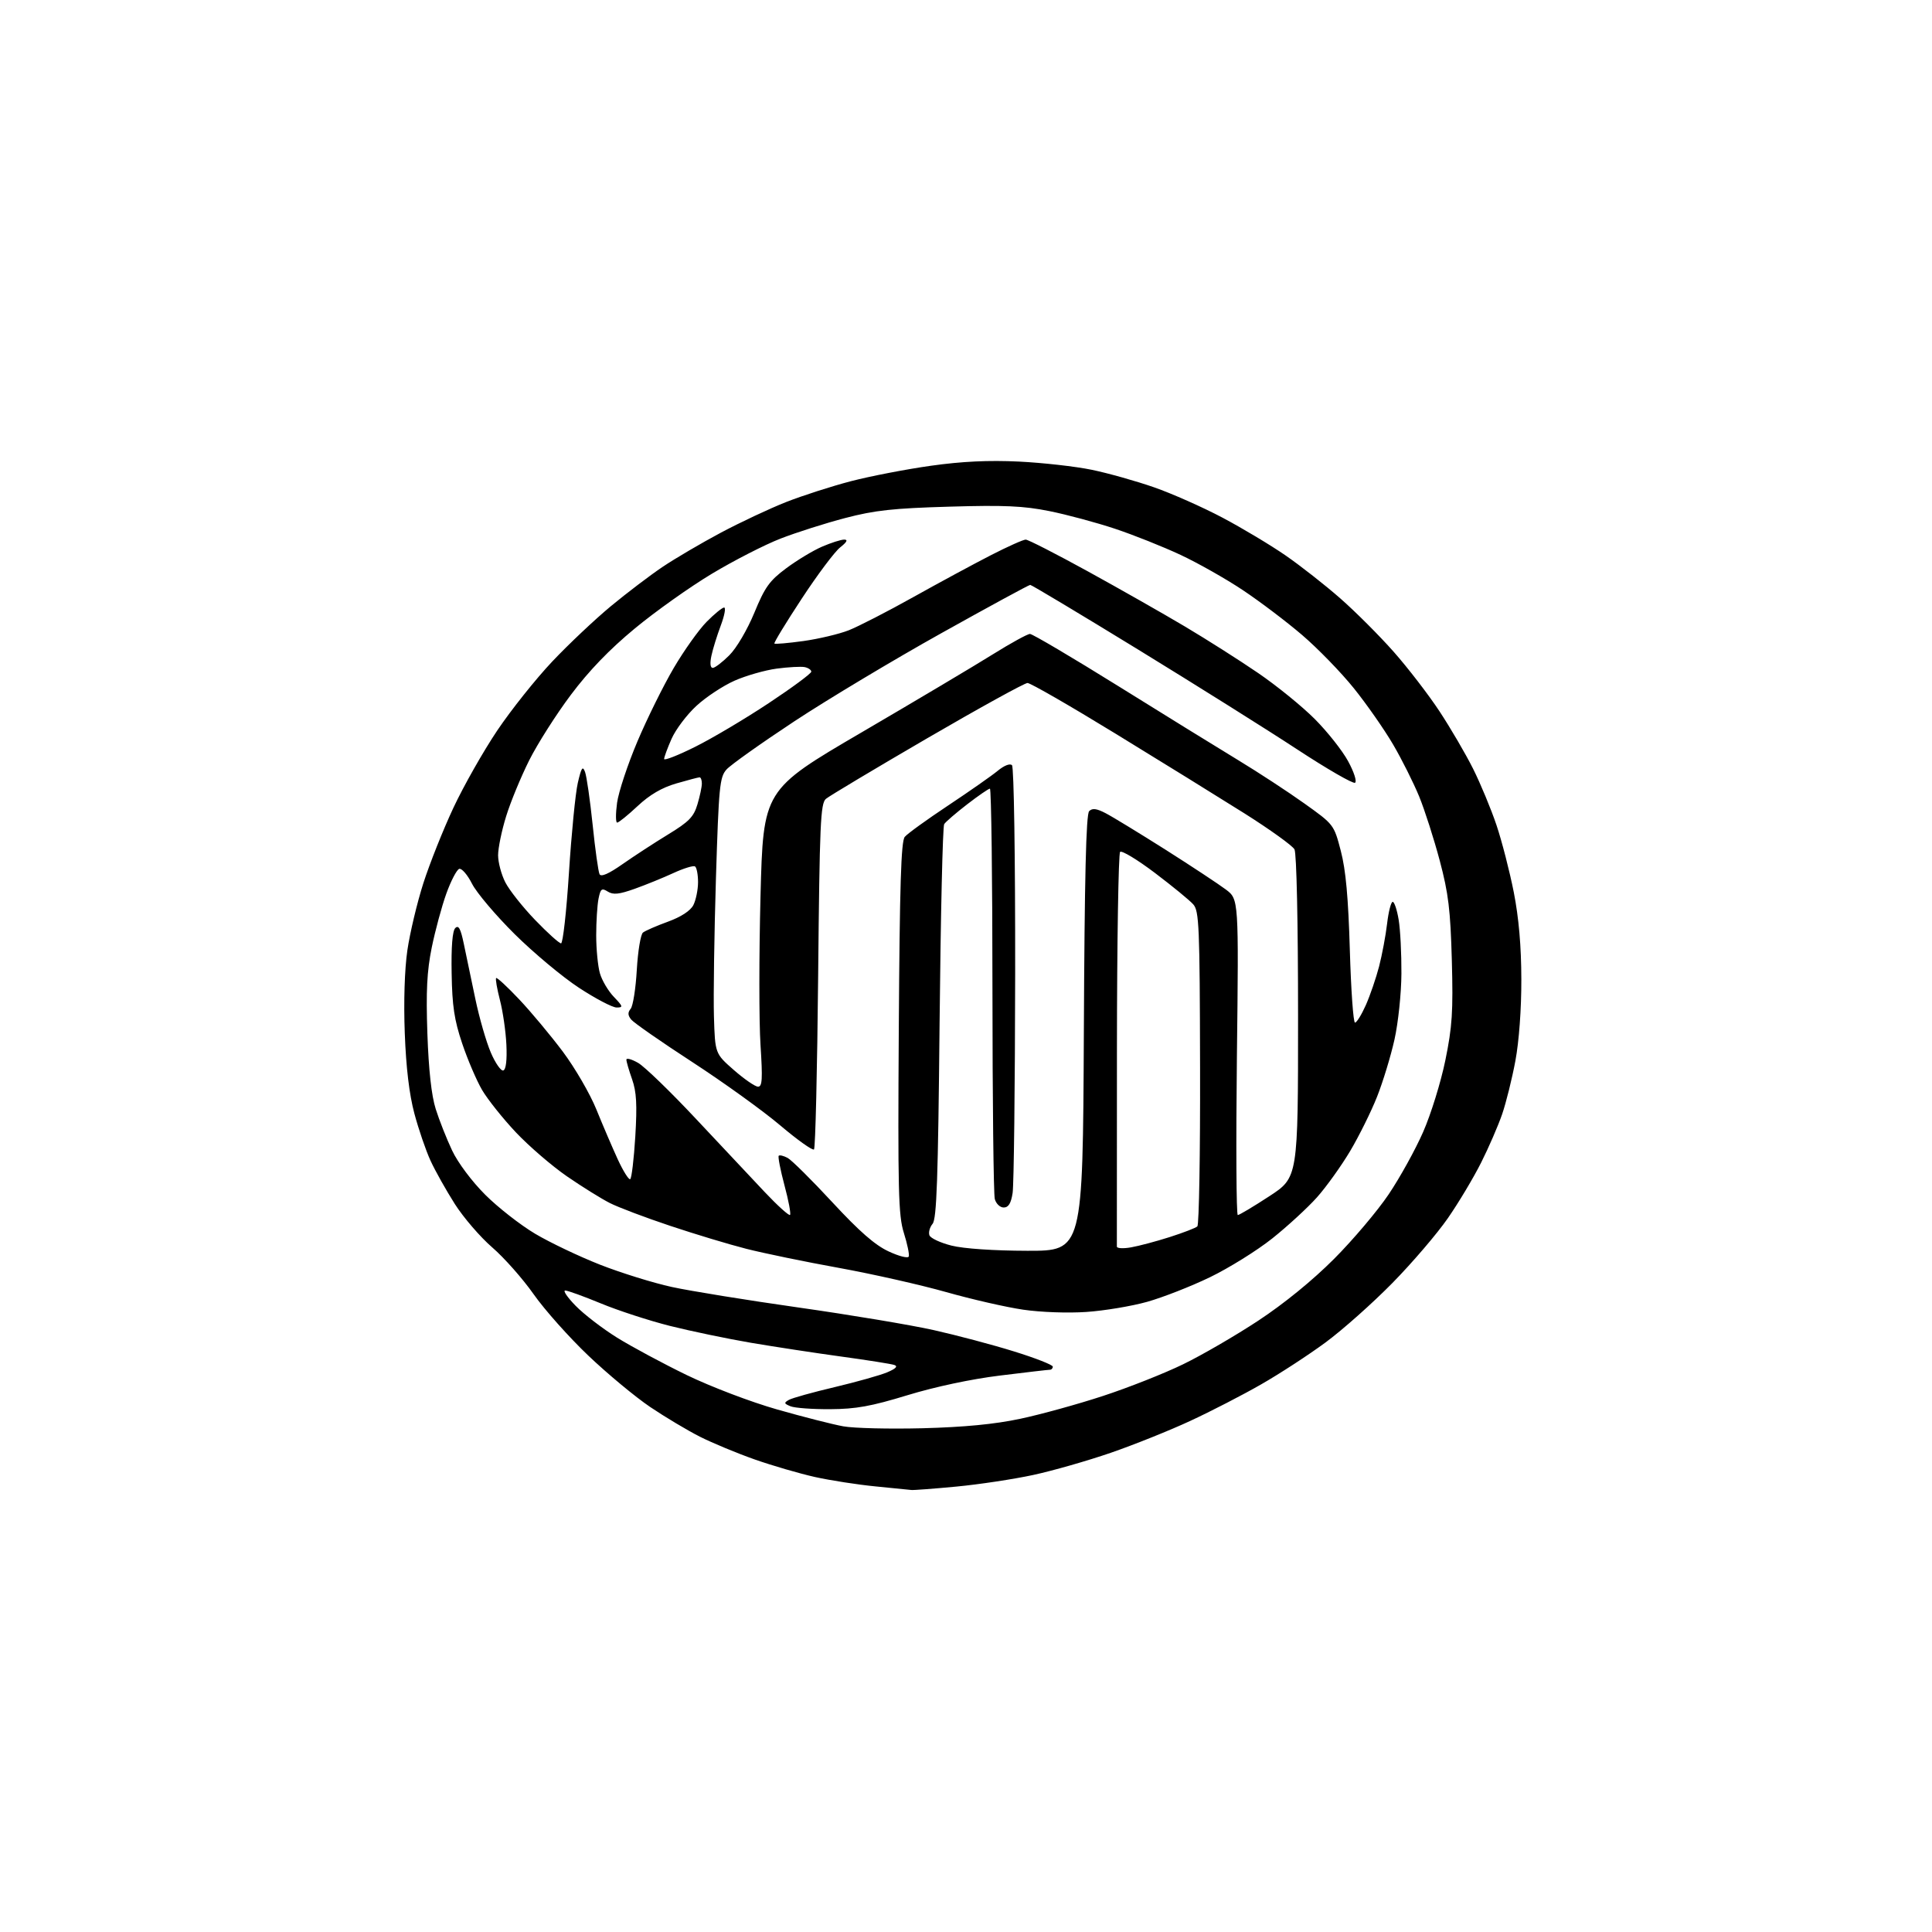 <?xml version="1.0" encoding="UTF-8" standalone="no"?>
<svg 
  version="1.1" 
  xmlns="http://www.w3.org/2000/svg" 
  xmlns:xlink="http://www.w3.org/1999/xlink" 
  xmlns:svg="http://www.w3.org/2000/svg"
  xmlns:rdf="http://www.w3.org/1999/02/22-rdf-syntax-ns#"
  xmlns:cc="http://creativecommons.org/ns#"
  xmlns:dc="http://purl.org/dc/elements/1.1/"
  viewBox="0 0 512 512"
  width="512"
  height="512"
>
<style>svg {background-color: white; }</style>"
<path stroke="none" fill="black" fill-rule="evenodd" d="M241.50,394.86C240.95,394.79 236.68,394.36 232.01,393.91C227.34,393.46 220.14,392.34 216.01,391.43C211.88,390.51 204.68,388.41 200.00,386.77C195.32,385.12 188.80,382.41 185.50,380.75C182.20,379.08 176.27,375.54 172.32,372.88C168.37,370.21 160.99,364.09 155.92,359.26C150.85,354.44 144.33,347.12 141.43,343.00C138.54,338.88 133.59,333.29 130.45,330.58C127.31,327.87 122.85,322.70 120.54,319.08C118.24,315.46 115.33,310.29 114.09,307.58C112.85,304.88 110.92,299.25 109.81,295.08C108.46,290.03 107.61,282.93 107.27,273.82C106.95,265.49 107.22,256.90 107.96,251.82C108.63,247.25 110.53,239.25 112.19,234.06C113.86,228.87 117.43,219.89 120.15,214.09C122.86,208.30 128.09,199.08 131.77,193.60C135.45,188.13 142.01,179.90 146.36,175.30C150.70,170.71 157.69,164.12 161.88,160.65C166.07,157.18 172.24,152.49 175.58,150.24C178.93,147.99 185.90,143.90 191.08,141.14C196.26,138.39 204.03,134.74 208.35,133.04C212.67,131.34 220.41,128.85 225.55,127.51C230.69,126.18 240.21,124.34 246.70,123.43C254.93,122.27 261.98,121.94 270.00,122.32C276.32,122.63 285.03,123.61 289.33,124.50C293.64,125.39 301.07,127.48 305.83,129.14C310.60,130.80 318.77,134.43 324.00,137.20C329.23,139.97 336.74,144.47 340.69,147.20C344.64,149.93 351.17,155.05 355.19,158.58C359.21,162.10 365.58,168.48 369.35,172.74C373.12,177.01 378.58,184.10 381.48,188.50C384.38,192.90 388.39,199.75 390.38,203.72C392.36,207.69 395.16,214.42 396.59,218.68C398.02,222.94 400.08,230.94 401.17,236.46C402.50,243.26 403.15,250.71 403.17,259.54C403.19,267.41 402.56,275.97 401.59,281.15C400.71,285.87 399.13,292.22 398.08,295.28C397.03,298.33 394.53,304.10 392.52,308.09C390.52,312.08 386.57,318.69 383.73,322.79C380.90,326.89 374.29,334.62 369.04,339.97C363.79,345.32 355.82,352.41 351.31,355.74C346.81,359.06 339.12,364.07 334.22,366.87C329.33,369.68 320.86,374.04 315.42,376.56C309.97,379.09 300.50,382.89 294.38,385.00C288.26,387.11 279.01,389.76 273.82,390.88C268.64,392.00 259.47,393.39 253.45,393.96C247.43,394.53 242.05,394.94 241.50,394.86zM244.50,378.50C255.50,378.21 263.57,377.44 270.34,376.00C275.75,374.86 285.65,372.13 292.34,369.93C299.03,367.74 308.56,363.97 313.51,361.56C318.47,359.16 327.46,353.94 333.48,349.97C340.32,345.46 347.85,339.32 353.53,333.63C358.54,328.61 365.06,320.90 368.02,316.50C370.98,312.10 375.09,304.68 377.14,300.00C379.20,295.32 381.85,286.77 383.03,281.00C384.86,272.07 385.12,268.11 384.75,254.50C384.38,241.13 383.86,236.79 381.55,228.09C380.03,222.37 377.58,214.72 376.10,211.09C374.61,207.47 371.50,201.24 369.17,197.27C366.84,193.29 362.16,186.59 358.78,182.39C355.40,178.19 349.23,171.84 345.07,168.28C340.91,164.72 333.85,159.38 329.39,156.41C324.93,153.43 317.49,149.22 312.86,147.05C308.22,144.88 300.40,141.76 295.47,140.12C290.54,138.48 282.70,136.37 278.06,135.44C271.26,134.07 266.13,133.84 251.56,134.27C236.69,134.70 231.82,135.23 224.00,137.28C218.78,138.64 211.06,141.10 206.86,142.73C202.66,144.36 194.46,148.56 188.64,152.06C182.82,155.55 173.62,162.09 168.20,166.58C161.51,172.11 156.07,177.76 151.30,184.12C147.42,189.28 142.45,197.10 140.24,201.50C138.04,205.90 135.28,212.58 134.12,216.36C132.95,220.13 132.00,224.76 132.00,226.65C132.00,228.53 132.86,231.77 133.92,233.84C134.98,235.91 138.53,240.39 141.81,243.80C145.09,247.21 148.19,250.00 148.68,250.00C149.18,250.00 150.12,241.56 150.78,231.25C151.44,220.94 152.49,210.25 153.12,207.50C154.07,203.39 154.41,202.87 155.05,204.60C155.47,205.75 156.38,212.05 157.06,218.60C157.73,225.14 158.56,231.03 158.89,231.68C159.30,232.46 161.32,231.57 165.00,228.99C168.03,226.87 173.46,223.33 177.07,221.13C182.58,217.77 183.84,216.48 184.82,213.19C185.47,211.03 186.00,208.53 186.00,207.63C186.00,206.74 185.73,206.00 185.40,206.00C185.08,206.00 182.30,206.73 179.23,207.62C175.39,208.74 172.20,210.60 168.97,213.62C166.40,216.03 163.96,218.00 163.55,218.00C163.15,218.00 163.14,215.64 163.53,212.75C163.93,209.86 166.36,202.54 168.93,196.47C171.50,190.40 175.83,181.65 178.55,177.02C181.27,172.39 185.19,166.89 187.25,164.80C189.31,162.71 191.41,161.00 191.90,161.00C192.40,161.00 192.00,163.14 191.02,165.75C190.04,168.36 188.92,171.96 188.54,173.75C188.10,175.79 188.23,177.00 188.89,177.00C189.46,177.00 191.44,175.49 193.28,173.65C195.19,171.75 198.05,166.88 199.91,162.38C202.71,155.58 203.91,153.91 208.34,150.61C211.18,148.49 215.45,145.91 217.83,144.88C220.22,143.85 222.86,143.00 223.72,143.00C224.78,143.00 224.44,143.65 222.67,145.05C221.23,146.17 216.64,152.29 212.47,158.65C208.29,165.00 205.03,170.36 205.22,170.55C205.41,170.74 208.88,170.44 212.93,169.88C216.98,169.31 222.38,168.03 224.93,167.03C227.48,166.02 235.18,162.07 242.03,158.24C248.89,154.41 258.13,149.42 262.58,147.14C267.02,144.86 271.18,143.00 271.82,143.00C272.46,143.00 279.85,146.78 288.24,151.39C296.63,156.00 308.23,162.59 314.00,166.02C319.77,169.45 328.51,175.00 333.42,178.36C338.33,181.71 345.08,187.19 348.42,190.54C351.76,193.89 355.75,198.93 357.27,201.74C358.83,204.60 359.63,207.11 359.10,207.44C358.57,207.76 351.70,203.80 343.82,198.63C335.95,193.46 316.93,181.53 301.57,172.11C286.21,162.70 273.36,155.00 273.02,155.00C272.68,155.00 262.07,160.76 249.45,167.81C236.83,174.85 219.30,185.36 210.50,191.16C201.70,196.97 193.61,202.71 192.53,203.93C190.72,205.96 190.49,208.36 189.73,232.82C189.28,247.50 189.04,263.94 189.20,269.36C189.50,279.21 189.50,279.21 194.50,283.59C197.25,285.99 200.12,287.97 200.88,287.98C202.01,288.00 202.13,286.02 201.54,276.89C201.14,270.78 201.14,253.08 201.54,237.56C202.27,209.33 202.27,209.33 228.38,194.06C242.75,185.66 258.38,176.36 263.13,173.39C267.88,170.43 272.30,168.00 272.95,168.00C273.60,168.00 284.12,174.21 296.32,181.80C308.52,189.40 322.83,198.23 328.12,201.44C333.42,204.65 341.29,209.80 345.62,212.89C353.50,218.51 353.50,218.51 355.33,225.51C356.65,230.56 357.31,237.83 357.72,251.75C358.03,262.34 358.64,271.00 359.09,271.00C359.54,271.00 360.83,268.90 361.97,266.34C363.10,263.78 364.68,259.17 365.48,256.09C366.27,253.02 367.23,247.91 367.60,244.75C367.97,241.59 368.64,239.00 369.08,239.00C369.52,239.00 370.23,241.14 370.66,243.75C371.10,246.36 371.42,252.78 371.39,258.00C371.36,263.25 370.54,271.08 369.55,275.50C368.57,279.90 366.49,286.72 364.93,290.66C363.37,294.60 360.16,301.07 357.80,305.05C355.43,309.02 351.48,314.54 349.00,317.32C346.52,320.09 341.19,324.99 337.15,328.21C333.11,331.42 325.69,336.04 320.65,338.48C315.62,340.91 308.12,343.84 304.00,345.00C299.88,346.15 292.63,347.36 287.91,347.68C283.04,348.02 275.78,347.76 271.16,347.08C266.68,346.43 257.50,344.33 250.76,342.42C244.02,340.51 231.21,337.62 222.29,336.00C213.38,334.39 202.36,332.11 197.79,330.95C193.23,329.79 184.15,327.05 177.60,324.86C171.06,322.68 163.86,319.96 161.60,318.81C159.35,317.67 154.24,314.49 150.26,311.75C146.28,309.01 140.19,303.76 136.73,300.10C133.27,296.43 129.24,291.37 127.76,288.86C126.29,286.34 123.91,280.79 122.48,276.52C120.39,270.31 119.83,266.61 119.69,257.94C119.56,250.86 119.90,246.71 120.65,245.95C121.53,245.07 122.08,246.09 122.92,250.15C123.54,253.09 124.90,259.63 125.96,264.67C127.01,269.72 128.87,276.15 130.08,278.96C131.29,281.77 132.78,283.90 133.39,283.68C134.09,283.43 134.39,280.93 134.20,276.89C134.04,273.38 133.27,268.04 132.49,265.04C131.72,262.04 131.26,259.41 131.48,259.19C131.70,258.97 134.45,261.51 137.59,264.84C140.73,268.16 145.93,274.40 149.15,278.69C152.37,282.99 156.37,289.88 158.04,294.00C159.71,298.12 162.26,304.07 163.70,307.21C165.15,310.35 166.64,312.73 167.01,312.49C167.39,312.26 167.99,307.17 168.36,301.19C168.87,292.71 168.68,289.35 167.51,286.02C166.68,283.67 166.00,281.33 166.00,280.82C166.00,280.31 167.41,280.70 169.13,281.69C170.85,282.69 177.71,289.33 184.38,296.45C191.05,303.57 199.28,312.34 202.68,315.93C206.08,319.53 209.09,322.24 209.37,321.97C209.64,321.69 208.98,318.15 207.89,314.11C206.81,310.06 206.13,306.54 206.37,306.29C206.62,306.04 207.69,306.30 208.73,306.86C209.78,307.42 215.11,312.70 220.57,318.60C227.76,326.36 231.88,329.96 235.50,331.64C238.31,332.95 240.65,333.53 240.84,332.97C241.02,332.42 240.44,329.61 239.53,326.73C238.08,322.12 237.92,315.73 238.19,272.40C238.43,234.61 238.79,222.95 239.77,221.78C240.46,220.94 245.64,217.20 251.27,213.46C256.90,209.72 262.80,205.59 264.39,204.28C266.11,202.86 267.65,202.25 268.19,202.79C268.70,203.30 269.06,227.00 269.03,258.04C268.99,287.93 268.69,314.10 268.35,316.19C267.92,318.93 267.25,320.00 265.99,320.00C265.01,320.00 263.97,319.00 263.63,317.75C263.30,316.51 263.02,291.54 263.01,262.25C263.01,232.96 262.70,209.00 262.34,209.00C261.98,209.00 259.27,210.87 256.31,213.15C253.36,215.43 250.61,217.79 250.22,218.40C249.82,219.00 249.28,242.72 249.00,271.10C248.60,312.60 248.23,323.02 247.14,324.33C246.39,325.24 246.02,326.60 246.31,327.37C246.61,328.14 249.24,329.37 252.17,330.10C255.39,330.91 263.35,331.45 272.23,331.47C286.95,331.50 286.95,331.50 287.23,273.80C287.42,232.42 287.82,215.78 288.64,214.96C289.48,214.12 290.59,214.25 292.99,215.50C294.76,216.41 301.90,220.77 308.86,225.17C315.81,229.58 323.02,234.34 324.89,235.75C328.28,238.31 328.28,238.31 327.79,280.16C327.53,303.17 327.63,322.00 328.03,322.00C328.42,322.00 332.18,319.76 336.37,317.02C344.00,312.04 344.00,312.04 344.00,269.45C344.00,244.46 343.61,226.14 343.05,225.09C342.53,224.12 336.56,219.83 329.80,215.56C323.03,211.30 307.64,201.78 295.60,194.41C283.55,187.03 273.07,181.00 272.30,181.00C271.53,181.00 259.56,187.60 245.70,195.66C231.84,203.73 219.77,210.95 218.88,211.70C217.44,212.92 217.21,218.19 216.82,258.51C216.58,283.50 216.09,304.25 215.72,304.61C215.36,304.97 211.34,302.11 206.78,298.25C202.23,294.39 191.75,286.85 183.50,281.48C175.25,276.12 167.95,271.04 167.27,270.19C166.36,269.07 166.33,268.31 167.14,267.33C167.75,266.59 168.48,261.95 168.76,257.00C169.05,252.06 169.78,247.62 170.39,247.14C171.00,246.66 173.97,245.36 177.00,244.26C180.48,242.99 182.95,241.38 183.74,239.88C184.41,238.57 184.98,235.84 184.99,233.81C184.99,231.78 184.63,229.89 184.18,229.61C183.73,229.33 181.14,230.13 178.43,231.38C175.72,232.63 171.12,234.50 168.21,235.54C164.05,237.02 162.52,237.18 161.07,236.28C159.46,235.27 159.15,235.51 158.61,238.19C158.28,239.87 158.00,244.23 158.00,247.88C158.00,251.53 158.44,256.05 158.98,257.93C159.52,259.81 161.18,262.62 162.67,264.17C165.13,266.74 165.19,267.00 163.40,267.00C162.31,267.00 157.84,264.66 153.46,261.79C149.08,258.93 141.40,252.51 136.38,247.54C131.37,242.57 126.28,236.56 125.08,234.18C123.88,231.81 122.35,230.05 121.70,230.26C121.04,230.48 119.50,233.43 118.28,236.82C117.06,240.22 115.32,246.66 114.41,251.14C113.14,257.40 112.88,262.67 113.26,273.89C113.60,283.58 114.34,290.32 115.47,293.90C116.40,296.86 118.36,301.81 119.82,304.90C121.34,308.13 125.06,313.09 128.58,316.61C131.94,319.97 137.90,324.63 141.82,326.96C145.74,329.29 153.49,332.98 159.03,335.16C164.57,337.33 173.12,339.99 178.03,341.06C182.93,342.13 198.07,344.58 211.67,346.51C225.26,348.44 241.36,351.13 247.44,352.49C253.52,353.85 263.11,356.39 268.75,358.15C274.39,359.90 279.00,361.71 279.00,362.17C279.00,362.63 278.65,363.00 278.22,363.00C277.79,363.00 271.83,363.69 264.97,364.54C257.39,365.47 247.80,367.51 240.50,369.74C230.84,372.69 226.84,373.41 220.00,373.45C215.32,373.48 210.60,373.13 209.50,372.68C207.75,371.97 207.70,371.75 209.09,370.97C209.96,370.48 215.43,368.96 221.24,367.59C227.04,366.21 233.30,364.45 235.14,363.67C237.42,362.70 238.02,362.08 237.00,361.73C236.18,361.45 229.88,360.45 223.00,359.51C216.12,358.57 205.32,356.92 199.00,355.85C192.68,354.77 183.00,352.75 177.50,351.37C172.00,349.98 163.78,347.30 159.24,345.42C154.69,343.54 150.44,342.00 149.79,342.00C149.13,342.00 150.37,343.82 152.55,346.05C154.72,348.28 159.65,352.07 163.50,354.47C167.36,356.87 175.68,361.34 182.00,364.41C188.48,367.54 198.95,371.53 205.97,373.53C212.82,375.48 220.70,377.49 223.47,377.99C226.24,378.50 235.70,378.72 244.50,378.50zM299.75,330.56C301.81,330.20 306.43,328.97 310.00,327.83C313.57,326.69 316.87,325.42 317.31,325.01C317.76,324.60 318.09,305.67 318.03,282.93C317.95,245.34 317.78,241.41 316.22,239.66C315.27,238.59 310.71,234.85 306.07,231.34C301.43,227.83 297.28,225.32 296.84,225.76C296.40,226.20 296.02,249.73 296.00,278.03C295.98,306.34 295.97,329.89 295.98,330.36C295.99,330.84 297.69,330.93 299.75,330.56zM184.25,197.90C188.79,195.64 197.56,190.43 203.75,186.32C209.94,182.22 215.00,178.48 215.00,178.00C215.00,177.53 214.21,176.99 213.25,176.79C212.29,176.60 208.95,176.78 205.84,177.19C202.72,177.61 197.69,179.05 194.66,180.39C191.63,181.73 187.08,184.73 184.56,187.06C182.03,189.38 179.08,193.30 177.98,195.77C176.89,198.24 176.00,200.65 176.00,201.14C176.00,201.62 179.71,200.17 184.25,197.90z" />

</svg>